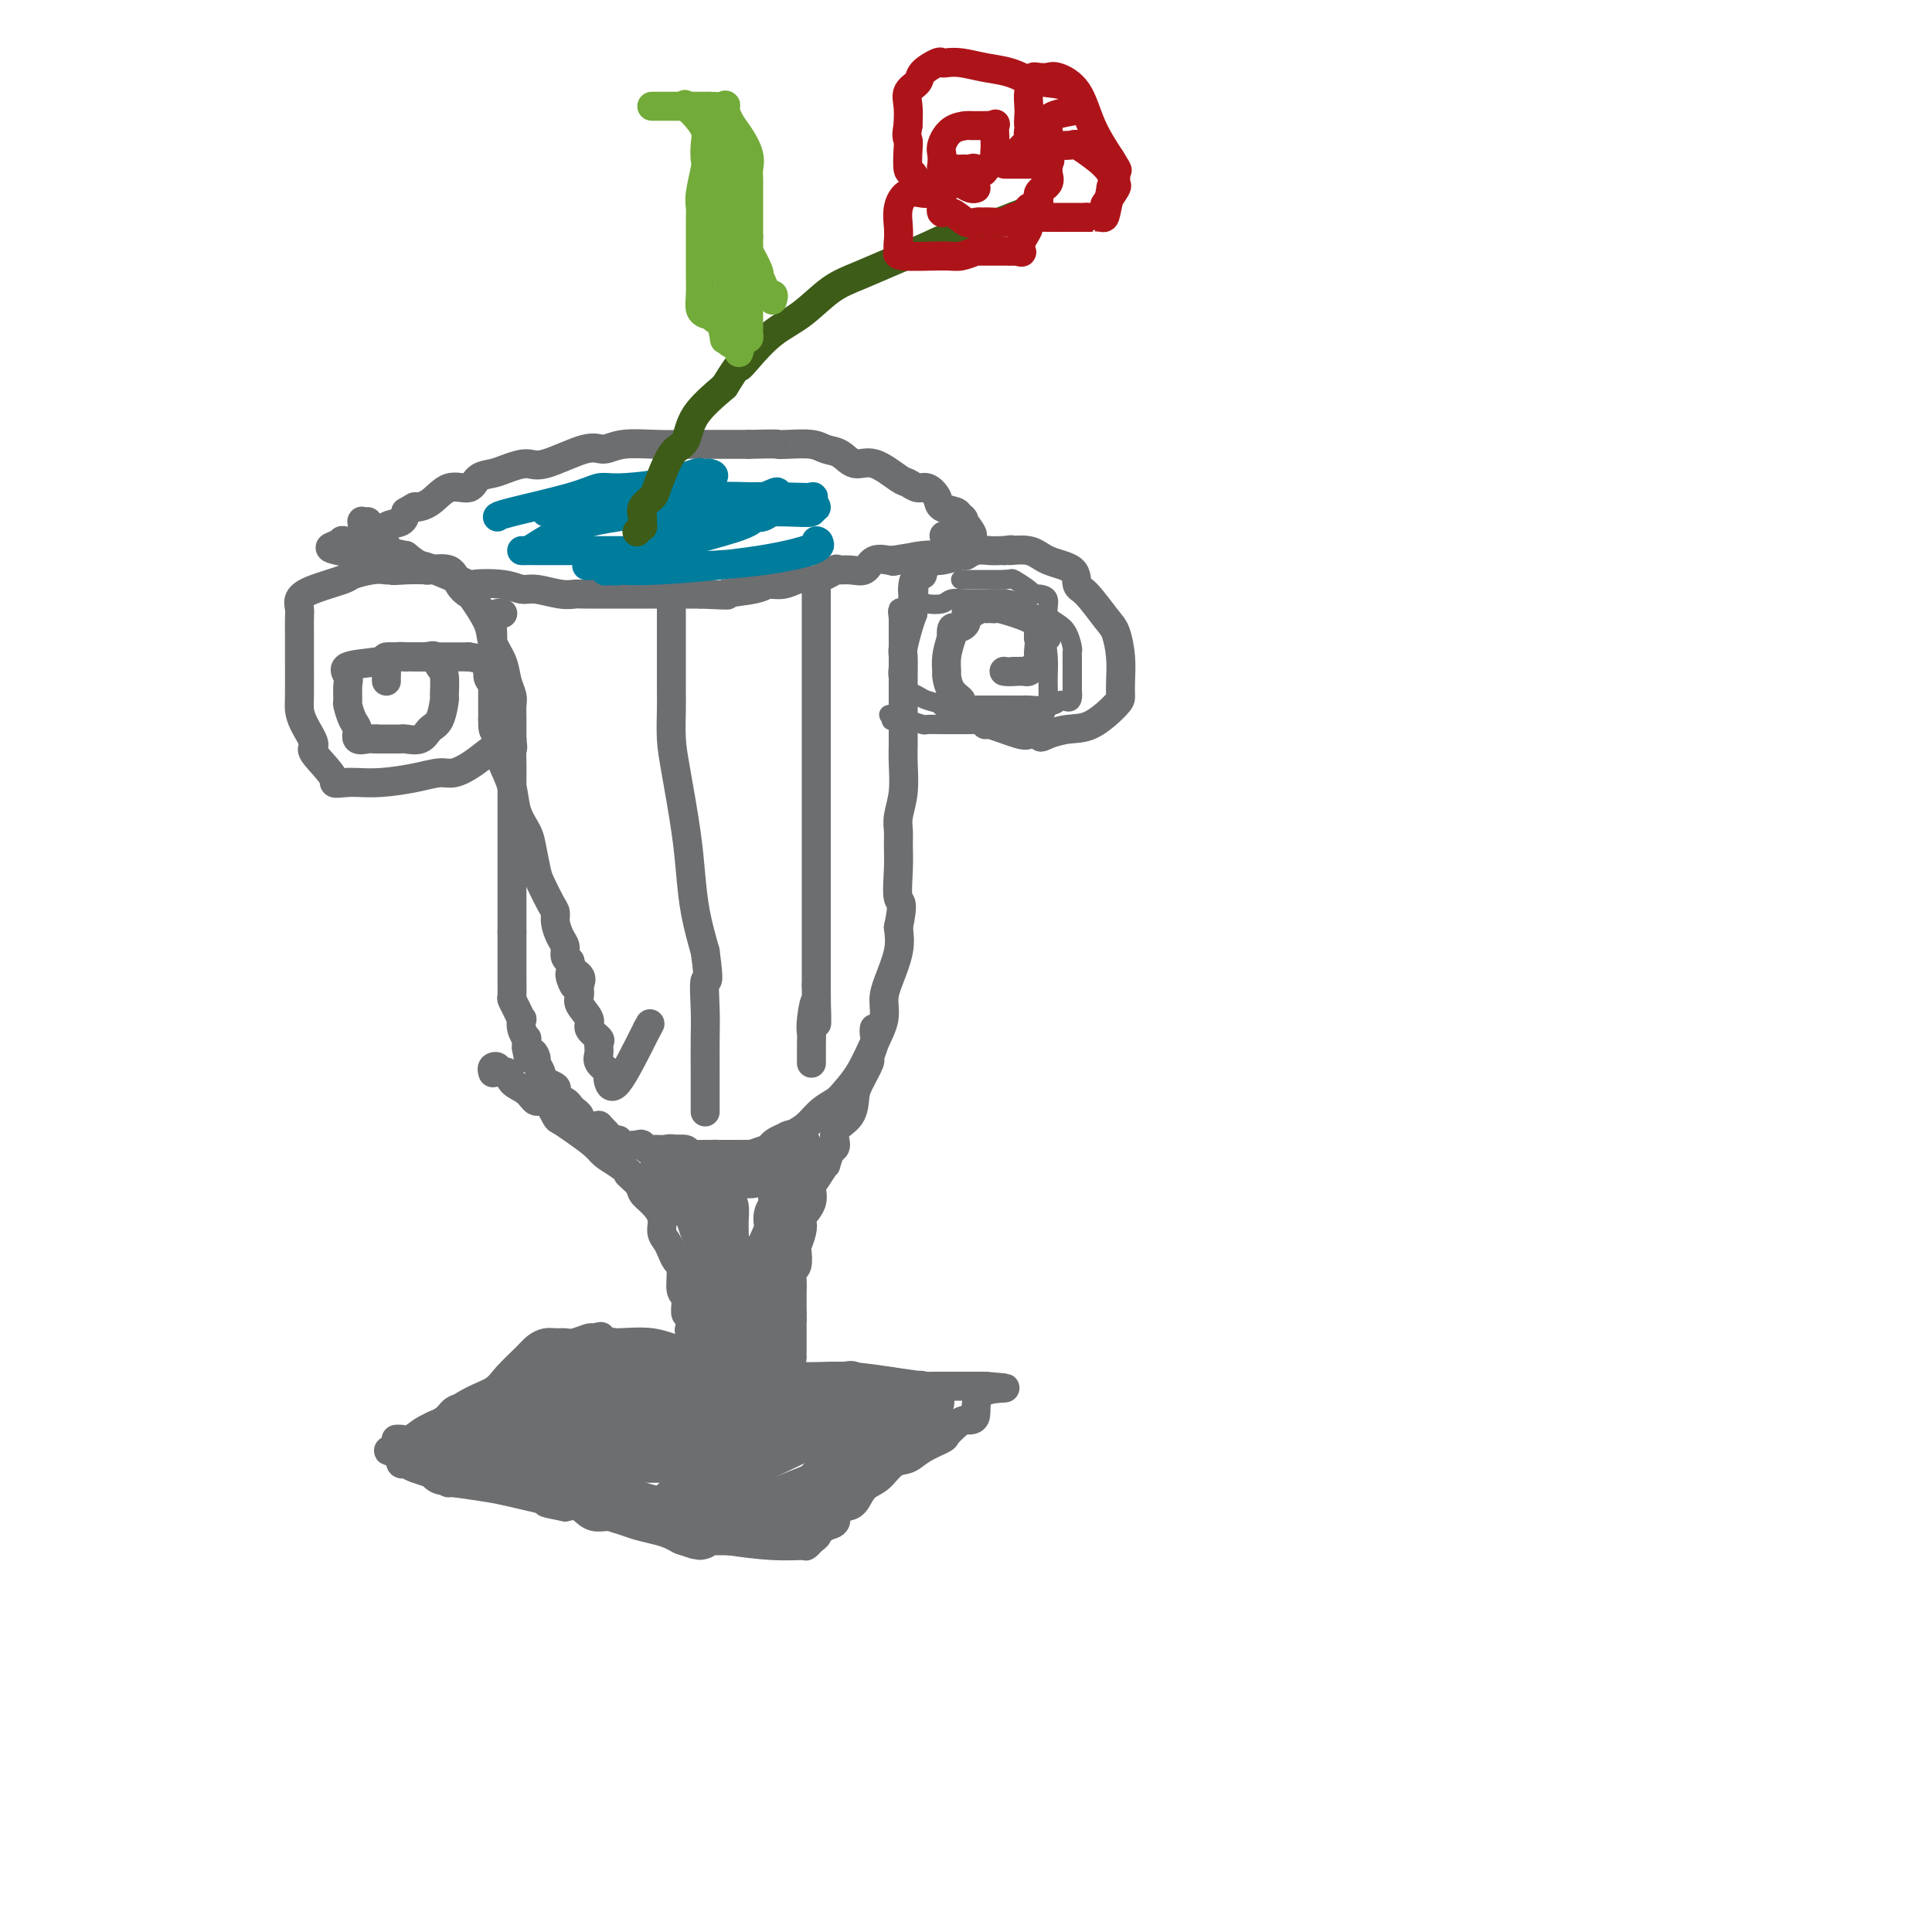 <svg viewBox='0 0 400 400' version='1.1' xmlns='http://www.w3.org/2000/svg' xmlns:xlink='http://www.w3.org/1999/xlink'><g fill='none' stroke='#6D6E70' stroke-width='6' stroke-linecap='round' stroke-linejoin='round'><path d='M80,141c0.003,0.030 0.007,0.061 0,0c-0.007,-0.061 -0.023,-0.212 0,-1c0.023,-0.788 0.085,-2.211 0,-3c-0.085,-0.789 -0.317,-0.943 0,-1c0.317,-0.057 1.184,-0.015 2,0c0.816,0.015 1.579,0.004 2,0c0.421,-0.004 0.498,-0.001 1,0c0.502,0.001 1.429,0.000 2,0c0.571,-0.000 0.785,-0.000 1,0'/><path d='M88,136c1.646,-0.261 1.762,-0.413 2,0c0.238,0.413 0.598,1.392 1,2c0.402,0.608 0.848,0.844 1,2c0.152,1.156 0.012,3.231 0,4c-0.012,0.769 0.106,0.230 0,1c-0.106,0.770 -0.434,2.847 -1,4c-0.566,1.153 -1.369,1.381 -2,2c-0.631,0.619 -1.091,1.630 -2,2c-0.909,0.370 -2.266,0.099 -3,0c-0.734,-0.099 -0.843,-0.027 -1,0c-0.157,0.027 -0.362,0.007 -1,0c-0.638,-0.007 -1.710,-0.002 -2,0c-0.290,0.002 0.203,0.001 0,0c-0.203,-0.001 -1.101,-0.000 -2,0'/><path d='M78,153c-1.721,-0.027 -1.523,-0.095 -2,0c-0.477,0.095 -1.630,0.354 -2,0c-0.370,-0.354 0.044,-1.320 0,-2c-0.044,-0.680 -0.546,-1.074 -1,-2c-0.454,-0.926 -0.859,-2.384 -1,-3c-0.141,-0.616 -0.019,-0.388 0,-1c0.019,-0.612 -0.066,-2.063 0,-3c0.066,-0.937 0.284,-1.361 0,-2c-0.284,-0.639 -1.071,-1.492 0,-2c1.071,-0.508 4.001,-0.672 6,-1c1.999,-0.328 3.066,-0.820 4,-1c0.934,-0.180 1.734,-0.048 2,0c0.266,0.048 -0.001,0.013 0,0c0.001,-0.013 0.269,-0.003 1,0c0.731,0.003 1.923,0.001 4,0c2.077,-0.001 5.038,-0.000 8,0'/><path d='M97,136c4.668,0.496 3.839,2.735 4,4c0.161,1.265 1.312,1.554 2,2c0.688,0.446 0.912,1.049 1,2c0.088,0.951 0.040,2.250 0,3c-0.040,0.750 -0.073,0.951 0,2c0.073,1.049 0.250,2.946 0,4c-0.250,1.054 -0.927,1.266 -2,2c-1.073,0.734 -2.540,1.990 -4,3c-1.460,1.010 -2.912,1.773 -4,2c-1.088,0.227 -1.811,-0.083 -3,0c-1.189,0.083 -2.845,0.558 -5,1c-2.155,0.442 -4.811,0.850 -7,1c-2.189,0.150 -3.911,0.043 -5,0c-1.089,-0.043 -1.544,-0.021 -2,0'/><path d='M72,162c-3.833,0.368 -2.414,0.288 -3,-1c-0.586,-1.288 -3.176,-3.786 -4,-5c-0.824,-1.214 0.119,-1.146 0,-2c-0.119,-0.854 -1.300,-2.630 -2,-4c-0.700,-1.370 -0.920,-2.335 -1,-3c-0.080,-0.665 -0.021,-1.032 0,-3c0.021,-1.968 0.004,-5.539 0,-8c-0.004,-2.461 0.004,-3.814 0,-5c-0.004,-1.186 -0.022,-2.205 0,-3c0.022,-0.795 0.083,-1.364 0,-2c-0.083,-0.636 -0.311,-1.337 0,-2c0.311,-0.663 1.161,-1.288 3,-2c1.839,-0.712 4.668,-1.510 6,-2c1.332,-0.490 1.166,-0.670 2,-1c0.834,-0.330 2.667,-0.808 4,-1c1.333,-0.192 2.167,-0.096 3,0'/><path d='M80,118c2.894,-0.929 1.129,-0.251 1,0c-0.129,0.251 1.379,0.077 3,0c1.621,-0.077 3.356,-0.055 4,0c0.644,0.055 0.198,0.144 1,0c0.802,-0.144 2.853,-0.520 4,0c1.147,0.520 1.391,1.937 2,3c0.609,1.063 1.581,1.771 2,2c0.419,0.229 0.283,-0.021 1,1c0.717,1.021 2.287,3.313 3,5c0.713,1.687 0.569,2.769 1,4c0.431,1.231 1.436,2.611 2,4c0.564,1.389 0.687,2.787 1,4c0.313,1.213 0.816,2.243 1,3c0.184,0.757 0.050,1.242 0,2c-0.050,0.758 -0.014,1.788 0,3c0.014,1.212 0.007,2.606 0,4'/><path d='M106,153c0.309,2.770 0.083,1.695 0,2c-0.083,0.305 -0.022,1.988 0,3c0.022,1.012 0.006,1.352 0,2c-0.006,0.648 -0.002,1.606 0,3c0.002,1.394 0.000,3.226 0,4c-0.000,0.774 -0.000,0.492 0,1c0.000,0.508 0.000,1.808 0,3c-0.000,1.192 -0.000,2.278 0,3c0.000,0.722 0.000,1.079 0,2c-0.000,0.921 -0.000,2.404 0,4c0.000,1.596 0.000,3.305 0,4c-0.000,0.695 -0.000,0.377 0,1c0.000,0.623 0.000,2.188 0,3c-0.000,0.812 -0.000,0.873 0,1c0.000,0.127 0.000,0.322 0,1c-0.000,0.678 -0.000,1.839 0,3'/><path d='M106,193c-0.000,6.323 -0.000,2.132 0,1c0.000,-1.132 0.000,0.796 0,2c-0.000,1.204 -0.000,1.682 0,2c0.000,0.318 0.000,0.474 0,1c-0.000,0.526 -0.001,1.422 0,2c0.001,0.578 0.003,0.840 0,1c-0.003,0.160 -0.011,0.219 0,1c0.011,0.781 0.042,2.285 0,3c-0.042,0.715 -0.156,0.642 0,1c0.156,0.358 0.581,1.148 1,2c0.419,0.852 0.830,1.768 1,2c0.170,0.232 0.098,-0.220 0,0c-0.098,0.220 -0.222,1.110 0,2c0.222,0.890 0.791,1.778 1,2c0.209,0.222 0.060,-0.222 0,0c-0.060,0.222 -0.030,1.111 0,2'/><path d='M109,217c0.625,3.887 0.689,1.605 1,1c0.311,-0.605 0.870,0.468 1,1c0.130,0.532 -0.168,0.524 0,1c0.168,0.476 0.802,1.437 1,2c0.198,0.563 -0.040,0.728 0,1c0.040,0.272 0.357,0.650 1,1c0.643,0.350 1.611,0.671 2,1c0.389,0.329 0.198,0.665 0,1c-0.198,0.335 -0.403,0.667 0,1c0.403,0.333 1.413,0.666 2,1c0.587,0.334 0.752,0.667 1,1c0.248,0.333 0.580,0.664 1,1c0.420,0.336 0.927,0.678 1,1c0.073,0.322 -0.288,0.625 0,1c0.288,0.375 1.225,0.821 2,1c0.775,0.179 1.387,0.089 2,0'/><path d='M124,233c2.441,2.576 1.043,1.016 1,1c-0.043,-0.016 1.270,1.511 2,2c0.730,0.489 0.878,-0.061 1,0c0.122,0.061 0.217,0.734 1,1c0.783,0.266 2.255,0.124 3,0c0.745,-0.124 0.765,-0.229 1,0c0.235,0.229 0.687,0.792 1,1c0.313,0.208 0.487,0.059 1,0c0.513,-0.059 1.366,-0.030 2,0c0.634,0.030 1.048,0.061 2,0c0.952,-0.061 2.440,-0.212 3,0c0.560,0.212 0.191,0.789 1,1c0.809,0.211 2.794,0.057 4,0c1.206,-0.057 1.632,-0.015 2,0c0.368,0.015 0.676,0.004 1,0c0.324,-0.004 0.662,-0.002 1,0'/><path d='M151,239c4.722,0.894 3.025,0.128 3,0c-0.025,-0.128 1.620,0.381 3,0c1.380,-0.381 2.494,-1.653 3,-2c0.506,-0.347 0.405,0.230 1,0c0.595,-0.230 1.888,-1.268 3,-2c1.112,-0.732 2.044,-1.159 3,-2c0.956,-0.841 1.936,-2.096 3,-3c1.064,-0.904 2.212,-1.455 3,-2c0.788,-0.545 1.216,-1.083 2,-2c0.784,-0.917 1.925,-2.214 3,-4c1.075,-1.786 2.085,-4.063 3,-6c0.915,-1.937 1.734,-3.536 2,-5c0.266,-1.464 -0.021,-2.795 0,-4c0.021,-1.205 0.352,-2.286 1,-4c0.648,-1.714 1.614,-4.061 2,-6c0.386,-1.939 0.193,-3.469 0,-5'/><path d='M186,192c1.237,-5.706 0.331,-4.973 0,-6c-0.331,-1.027 -0.085,-3.816 0,-6c0.085,-2.184 0.009,-3.764 0,-5c-0.009,-1.236 0.050,-2.129 0,-3c-0.050,-0.871 -0.210,-1.719 0,-3c0.210,-1.281 0.788,-2.993 1,-5c0.212,-2.007 0.057,-4.309 0,-6c-0.057,-1.691 -0.015,-2.772 0,-4c0.015,-1.228 0.004,-2.602 0,-4c-0.004,-1.398 -0.002,-2.820 0,-4c0.002,-1.180 0.003,-2.119 0,-3c-0.003,-0.881 -0.012,-1.706 0,-3c0.012,-1.294 0.044,-3.058 0,-4c-0.044,-0.942 -0.166,-1.061 0,-2c0.166,-0.939 0.619,-2.697 1,-4c0.381,-1.303 0.691,-2.152 1,-3'/><path d='M189,127c0.465,-10.381 0.127,-3.833 0,-2c-0.127,1.833 -0.044,-1.049 0,-2c0.044,-0.951 0.050,0.029 0,0c-0.050,-0.029 -0.154,-1.068 0,-2c0.154,-0.932 0.566,-1.756 1,-2c0.434,-0.244 0.891,0.093 1,0c0.109,-0.093 -0.128,-0.618 0,-1c0.128,-0.382 0.621,-0.623 1,-1c0.379,-0.377 0.642,-0.889 1,-1c0.358,-0.111 0.809,0.181 2,0c1.191,-0.181 3.121,-0.833 4,-1c0.879,-0.167 0.708,0.151 1,0c0.292,-0.151 1.047,-0.773 2,-1c0.953,-0.227 2.103,-0.061 3,0c0.897,0.061 1.542,0.017 2,0c0.458,-0.017 0.729,-0.009 1,0'/><path d='M208,114c2.503,-0.437 0.761,-0.030 1,0c0.239,0.030 2.460,-0.318 4,0c1.540,0.318 2.398,1.304 4,2c1.602,0.696 3.949,1.104 5,2c1.051,0.896 0.807,2.279 1,3c0.193,0.721 0.822,0.780 2,2c1.178,1.220 2.904,3.601 4,5c1.096,1.399 1.562,1.814 2,3c0.438,1.186 0.849,3.141 1,5c0.151,1.859 0.044,3.621 0,5c-0.044,1.379 -0.023,2.373 0,3c0.023,0.627 0.048,0.886 -1,2c-1.048,1.114 -3.167,3.082 -5,4c-1.833,0.918 -3.378,0.786 -5,1c-1.622,0.214 -3.321,0.776 -4,1c-0.679,0.224 -0.340,0.112 0,0'/><path d='M217,152c-2.499,1.238 -1.246,0.334 -1,0c0.246,-0.334 -0.516,-0.097 -1,0c-0.484,0.097 -0.689,0.056 -1,0c-0.311,-0.056 -0.729,-0.126 -1,0c-0.271,0.126 -0.396,0.447 -2,0c-1.604,-0.447 -4.687,-1.663 -6,-2c-1.313,-0.337 -0.856,0.206 -1,0c-0.144,-0.206 -0.890,-1.162 -2,-2c-1.110,-0.838 -2.584,-1.557 -3,-2c-0.416,-0.443 0.228,-0.610 0,-1c-0.228,-0.390 -1.326,-1.002 -2,-2c-0.674,-0.998 -0.923,-2.381 -1,-3c-0.077,-0.619 0.018,-0.474 0,-1c-0.018,-0.526 -0.148,-1.722 0,-3c0.148,-1.278 0.574,-2.639 1,-4'/><path d='M197,132c-0.207,-2.592 0.277,-2.071 1,-2c0.723,0.071 1.685,-0.307 2,-1c0.315,-0.693 -0.018,-1.703 0,-2c0.018,-0.297 0.387,0.117 1,0c0.613,-0.117 1.469,-0.765 2,-1c0.531,-0.235 0.737,-0.057 1,0c0.263,0.057 0.582,-0.006 1,0c0.418,0.006 0.935,0.082 1,0c0.065,-0.082 -0.322,-0.320 1,0c1.322,0.320 4.354,1.199 6,2c1.646,0.801 1.905,1.523 2,2c0.095,0.477 0.027,0.708 0,1c-0.027,0.292 -0.014,0.646 0,1'/><path d='M215,132c0.297,1.189 0.038,2.161 0,3c-0.038,0.839 0.145,1.545 0,2c-0.145,0.455 -0.616,0.658 -1,1c-0.384,0.342 -0.680,0.824 -1,1c-0.320,0.176 -0.663,0.047 -1,0c-0.337,-0.047 -0.668,-0.014 -1,0c-0.332,0.014 -0.666,0.007 -1,0'/><path d='M210,139c-1.067,0.156 -1.733,0.044 -2,0c-0.267,-0.044 -0.133,-0.022 0,0'/><path d='M84,117c0.100,-0.016 0.200,-0.031 0,0c-0.200,0.031 -0.700,0.110 -1,0c-0.300,-0.110 -0.399,-0.408 -3,-1c-2.601,-0.592 -7.705,-1.478 -10,-2c-2.295,-0.522 -1.780,-0.680 -1,-1c0.780,-0.320 1.827,-0.802 2,-1c0.173,-0.198 -0.527,-0.113 0,0c0.527,0.113 2.281,0.252 3,0c0.719,-0.252 0.403,-0.896 1,-1c0.597,-0.104 2.109,0.333 3,0c0.891,-0.333 1.163,-1.436 2,-2c0.837,-0.564 2.239,-0.590 3,-1c0.761,-0.410 0.880,-1.205 1,-2'/><path d='M84,106c2.486,-1.454 1.701,-1.090 2,-1c0.299,0.090 1.683,-0.094 3,-1c1.317,-0.906 2.567,-2.532 4,-3c1.433,-0.468 3.048,0.224 4,0c0.952,-0.224 1.240,-1.363 2,-2c0.760,-0.637 1.992,-0.771 3,-1c1.008,-0.229 1.792,-0.554 3,-1c1.208,-0.446 2.841,-1.013 4,-1c1.159,0.013 1.844,0.606 4,0c2.156,-0.606 5.781,-2.411 8,-3c2.219,-0.589 3.030,0.038 4,0c0.970,-0.038 2.100,-0.742 4,-1c1.900,-0.258 4.571,-0.069 7,0c2.429,0.069 4.615,0.019 6,0c1.385,-0.019 1.967,-0.005 4,0c2.033,0.005 5.516,0.003 9,0'/><path d='M155,92c6.568,-0.159 5.990,-0.055 6,0c0.010,0.055 0.610,0.062 2,0c1.390,-0.062 3.570,-0.191 5,0c1.430,0.191 2.109,0.703 3,1c0.891,0.297 1.992,0.380 3,1c1.008,0.620 1.922,1.778 3,2c1.078,0.222 2.319,-0.492 4,0c1.681,0.492 3.803,2.190 5,3c1.197,0.810 1.470,0.731 2,1c0.530,0.269 1.316,0.884 2,1c0.684,0.116 1.266,-0.267 2,0c0.734,0.267 1.619,1.185 2,2c0.381,0.815 0.256,1.527 1,2c0.744,0.473 2.355,0.707 3,1c0.645,0.293 0.322,0.647 0,1'/><path d='M198,107c2.738,1.536 1.085,-0.124 1,0c-0.085,0.124 1.400,2.033 2,3c0.600,0.967 0.314,0.990 0,1c-0.314,0.010 -0.657,0.005 -1,0'/><path d='M200,111c-0.578,0.622 -3.022,0.178 -4,0c-0.978,-0.178 -0.489,-0.089 0,0'/><path d='M76,108c0.113,-0.009 0.226,-0.017 0,0c-0.226,0.017 -0.793,0.060 -1,0c-0.207,-0.060 -0.056,-0.224 0,0c0.056,0.224 0.017,0.837 0,1c-0.017,0.163 -0.011,-0.125 0,0c0.011,0.125 0.028,0.663 0,1c-0.028,0.337 -0.100,0.472 1,1c1.100,0.528 3.373,1.450 4,2c0.627,0.550 -0.392,0.729 0,1c0.392,0.271 2.196,0.636 4,1'/><path d='M84,115c1.850,1.524 2.476,1.833 3,2c0.524,0.167 0.945,0.192 3,1c2.055,0.808 5.745,2.397 7,3c1.255,0.603 0.075,0.218 1,0c0.925,-0.218 3.954,-0.269 6,0c2.046,0.269 3.110,0.857 4,1c0.890,0.143 1.605,-0.158 3,0c1.395,0.158 3.470,0.774 5,1c1.530,0.226 2.514,0.060 3,0c0.486,-0.060 0.473,-0.016 2,0c1.527,0.016 4.593,0.004 7,0c2.407,-0.004 4.156,-0.001 5,0c0.844,0.001 0.783,0.000 2,0c1.217,-0.000 3.712,-0.000 5,0c1.288,0.000 1.368,0.000 2,0c0.632,-0.000 1.816,-0.000 3,0'/><path d='M145,123c8.233,0.353 4.814,0.234 5,0c0.186,-0.234 3.976,-0.585 6,-1c2.024,-0.415 2.283,-0.894 3,-1c0.717,-0.106 1.892,0.160 3,0c1.108,-0.160 2.147,-0.747 3,-1c0.853,-0.253 1.519,-0.174 2,0c0.481,0.174 0.776,0.441 2,0c1.224,-0.441 3.376,-1.590 4,-2c0.624,-0.410 -0.281,-0.082 0,0c0.281,0.082 1.749,-0.083 3,0c1.251,0.083 2.284,0.414 3,0c0.716,-0.414 1.116,-1.573 2,-2c0.884,-0.427 2.253,-0.122 3,0c0.747,0.122 0.874,0.061 1,0'/><path d='M185,116c6.478,-1.099 2.674,-0.346 1,0c-1.674,0.346 -1.219,0.285 0,0c1.219,-0.285 3.202,-0.795 5,-1c1.798,-0.205 3.410,-0.107 4,0c0.590,0.107 0.159,0.221 0,0c-0.159,-0.221 -0.045,-0.777 0,-1c0.045,-0.223 0.023,-0.111 0,0'/><path d='M104,127c0.083,0.009 0.166,0.019 0,0c-0.166,-0.019 -0.580,-0.065 -1,0c-0.420,0.065 -0.845,0.243 -1,1c-0.155,0.757 -0.042,2.095 0,3c0.042,0.905 0.011,1.377 0,2c-0.011,0.623 -0.003,1.396 0,2c0.003,0.604 0.001,1.040 0,2c-0.001,0.960 -0.000,2.445 0,3c0.000,0.555 0.000,0.180 0,1c-0.000,0.820 -0.000,2.836 0,4c0.000,1.164 0.000,1.475 0,2c-0.000,0.525 -0.000,1.262 0,2'/><path d='M102,149c-0.075,3.722 0.738,2.028 1,2c0.262,-0.028 -0.028,1.610 0,3c0.028,1.390 0.375,2.533 1,4c0.625,1.467 1.530,3.257 2,5c0.470,1.743 0.506,3.438 1,5c0.494,1.562 1.445,2.992 2,4c0.555,1.008 0.713,1.593 1,3c0.287,1.407 0.703,3.636 1,5c0.297,1.364 0.475,1.864 1,3c0.525,1.136 1.399,2.909 2,4c0.601,1.091 0.931,1.500 1,2c0.069,0.500 -0.122,1.090 0,2c0.122,0.910 0.559,2.141 1,3c0.441,0.859 0.888,1.347 1,2c0.112,0.653 -0.111,1.472 0,2c0.111,0.528 0.555,0.764 1,1'/><path d='M118,199c2.353,8.440 0.236,4.539 0,3c-0.236,-1.539 1.409,-0.718 2,0c0.591,0.718 0.128,1.333 0,2c-0.128,0.667 0.078,1.387 0,2c-0.078,0.613 -0.442,1.119 0,2c0.442,0.881 1.688,2.137 2,3c0.312,0.863 -0.311,1.333 0,2c0.311,0.667 1.555,1.530 2,2c0.445,0.470 0.091,0.546 0,1c-0.091,0.454 0.080,1.286 0,2c-0.080,0.714 -0.411,1.310 0,2c0.411,0.690 1.563,1.475 2,2c0.437,0.525 0.158,0.790 0,1c-0.158,0.210 -0.196,0.364 0,1c0.196,0.636 0.628,1.753 2,0c1.372,-1.753 3.686,-6.377 6,-11'/><path d='M134,213c1.000,-1.833 0.500,-0.917 0,0'/><path d='M139,124c-0.000,-0.257 -0.000,-0.515 0,0c0.000,0.515 0.000,1.802 0,3c-0.000,1.198 -0.000,2.305 0,3c0.000,0.695 0.000,0.977 0,2c-0.000,1.023 -0.001,2.786 0,4c0.001,1.214 0.002,1.879 0,3c-0.002,1.121 -0.008,2.699 0,4c0.008,1.301 0.030,2.326 0,4c-0.030,1.674 -0.111,3.995 0,6c0.111,2.005 0.414,3.692 1,7c0.586,3.308 1.456,8.237 2,12c0.544,3.763 0.762,6.359 1,9c0.238,2.641 0.497,5.326 1,8c0.503,2.674 1.252,5.337 2,8'/><path d='M146,197c1.083,7.874 0.290,5.560 0,6c-0.290,0.440 -0.078,3.632 0,6c0.078,2.368 0.021,3.910 0,6c-0.021,2.090 -0.006,4.729 0,7c0.006,2.271 0.001,4.176 0,5c-0.001,0.824 -0.000,0.568 0,1c0.000,0.432 0.000,1.552 0,2c-0.000,0.448 -0.000,0.224 0,0'/><path d='M169,122c0.000,-0.022 0.000,-0.044 0,0c0.000,0.044 0.000,0.155 0,1c0.000,0.845 0.000,2.426 0,5c0.000,2.574 0.000,6.141 0,9c0.000,2.859 0.000,5.010 0,7c0.000,1.990 0.000,3.821 0,5c0.000,1.179 0.000,1.708 0,3c0.000,1.292 0.000,3.347 0,5c0.000,1.653 0.000,2.902 0,6c0.000,3.098 0.000,8.043 0,11c0.000,2.957 0.000,3.925 0,6c0.000,2.075 0.000,5.257 0,8c0.000,2.743 0.000,5.046 0,7c-0.000,1.954 -0.000,3.558 0,5c0.000,1.442 0.000,2.721 0,4'/><path d='M169,204c0.061,13.453 0.212,6.086 0,4c-0.212,-2.086 -0.789,1.111 -1,3c-0.211,1.889 -0.057,2.471 0,3c0.057,0.529 0.015,1.004 0,2c-0.015,0.996 -0.004,2.515 0,3c0.004,0.485 0.001,-0.062 0,0c-0.001,0.062 -0.000,0.732 0,1c0.000,0.268 0.000,0.134 0,0'/></g>
<g fill='none' stroke='#007C9C' stroke-width='6' stroke-linecap='round' stroke-linejoin='round'><path d='M103,107c-0.020,0.039 -0.040,0.077 0,0c0.040,-0.077 0.139,-0.271 3,-1c2.861,-0.729 8.483,-1.993 12,-3c3.517,-1.007 4.927,-1.758 6,-2c1.073,-0.242 1.807,0.026 4,0c2.193,-0.026 5.843,-0.347 9,-1c3.157,-0.653 5.819,-1.637 7,-2c1.181,-0.363 0.880,-0.106 1,0c0.120,0.106 0.661,0.059 1,0c0.339,-0.059 0.476,-0.131 1,0c0.524,0.131 1.435,0.466 0,1c-1.435,0.534 -5.218,1.267 -9,2'/><path d='M138,101c-2.539,0.872 -4.387,1.553 -6,2c-1.613,0.447 -2.991,0.659 -4,1c-1.009,0.341 -1.649,0.811 -2,1c-0.351,0.189 -0.413,0.098 -1,0c-0.587,-0.098 -1.698,-0.201 -2,0c-0.302,0.201 0.205,0.708 -1,1c-1.205,0.292 -4.121,0.368 2,0c6.121,-0.368 21.280,-1.181 29,-2c7.720,-0.819 8.002,-1.644 8,-2c-0.002,-0.356 -0.286,-0.245 -3,1c-2.714,1.245 -7.857,3.622 -13,6'/><path d='M145,109c-5.432,1.936 -11.012,3.274 -13,4c-1.988,0.726 -0.385,0.838 -1,1c-0.615,0.162 -3.447,0.374 -5,1c-1.553,0.626 -1.827,1.666 -3,2c-1.173,0.334 -3.246,-0.039 1,0c4.246,0.039 14.809,0.489 24,0c9.191,-0.489 17.009,-1.917 20,-3c2.991,-1.083 1.155,-1.821 1,-2c-0.155,-0.179 1.371,0.199 0,1c-1.371,0.801 -5.638,2.023 -12,3c-6.362,0.977 -14.818,1.708 -20,2c-5.182,0.292 -7.091,0.146 -9,0'/><path d='M128,118c-6.052,0.573 -1.182,0.006 0,0c1.182,-0.006 -1.325,0.551 -1,0c0.325,-0.551 3.481,-2.208 9,-4c5.519,-1.792 13.402,-3.719 17,-5c3.598,-1.281 2.912,-1.915 3,-2c0.088,-0.085 0.949,0.380 2,0c1.051,-0.380 2.293,-1.606 3,-2c0.707,-0.394 0.879,0.045 1,0c0.121,-0.045 0.192,-0.572 0,-1c-0.192,-0.428 -0.645,-0.755 -4,-1c-3.355,-0.245 -9.611,-0.406 -17,0c-7.389,0.406 -15.913,1.378 -21,2c-5.087,0.622 -6.739,0.892 -7,1c-0.261,0.108 0.870,0.054 2,0'/><path d='M115,106c-5.418,0.155 4.037,0.041 13,0c8.963,-0.041 17.432,-0.010 21,0c3.568,0.010 2.233,-0.002 2,0c-0.233,0.002 0.636,0.017 3,0c2.364,-0.017 6.221,-0.065 9,0c2.779,0.065 4.478,0.242 5,0c0.522,-0.242 -0.134,-0.904 0,-1c0.134,-0.096 1.058,0.375 1,0c-0.058,-0.375 -1.098,-1.595 -1,-2c0.098,-0.405 1.334,0.006 -1,0c-2.334,-0.006 -8.238,-0.430 -14,0c-5.762,0.430 -11.381,1.715 -17,3'/><path d='M136,106c-8.342,0.917 -13.198,1.710 -17,3c-3.802,1.290 -6.552,3.078 -8,4c-1.448,0.922 -1.595,0.979 -2,1c-0.405,0.021 -1.067,0.006 -1,0c0.067,-0.006 0.863,-0.001 3,0c2.137,0.001 5.614,0.000 9,0c3.386,-0.000 6.682,-0.000 8,0c1.318,0.000 0.659,0.000 0,0'/></g>
<g fill='none' stroke='#6D6E70' stroke-width='6' stroke-linecap='round' stroke-linejoin='round'><path d='M102,222c0.035,0.104 0.069,0.208 0,0c-0.069,-0.208 -0.242,-0.729 0,-1c0.242,-0.271 0.898,-0.292 1,0c0.102,0.292 -0.349,0.895 0,1c0.349,0.105 1.496,-0.290 2,0c0.504,0.290 0.363,1.265 1,2c0.637,0.735 2.053,1.229 3,2c0.947,0.771 1.424,1.819 2,2c0.576,0.181 1.250,-0.506 2,0c0.750,0.506 1.575,2.204 2,3c0.425,0.796 0.448,0.688 1,1c0.552,0.312 1.632,1.042 3,2c1.368,0.958 3.022,2.142 4,3c0.978,0.858 1.279,1.388 2,2c0.721,0.612 1.860,1.306 3,2'/><path d='M128,241c4.364,3.297 2.273,2.041 2,2c-0.273,-0.041 1.271,1.133 2,2c0.729,0.867 0.643,1.425 1,2c0.357,0.575 1.156,1.165 2,2c0.844,0.835 1.731,1.915 2,3c0.269,1.085 -0.082,2.175 0,3c0.082,0.825 0.595,1.384 1,2c0.405,0.616 0.701,1.290 1,2c0.299,0.710 0.602,1.457 1,2c0.398,0.543 0.891,0.883 1,2c0.109,1.117 -0.168,3.011 0,4c0.168,0.989 0.780,1.075 1,1c0.220,-0.075 0.049,-0.309 0,0c-0.049,0.309 0.025,1.160 0,2c-0.025,0.840 -0.150,1.669 0,2c0.150,0.331 0.575,0.166 1,0'/><path d='M143,272c0.960,3.723 0.361,3.030 0,3c-0.361,-0.030 -0.485,0.602 0,1c0.485,0.398 1.580,0.562 2,1c0.420,0.438 0.165,1.150 0,2c-0.165,0.850 -0.240,1.839 0,2c0.240,0.161 0.796,-0.507 1,0c0.204,0.507 0.055,2.187 0,3c-0.055,0.813 -0.015,0.757 0,1c0.015,0.243 0.004,0.784 0,1c-0.004,0.216 -0.002,0.108 0,0'/><path d='M181,213c0.009,-0.077 0.018,-0.154 0,0c-0.018,0.154 -0.064,0.537 0,1c0.064,0.463 0.238,1.004 0,2c-0.238,0.996 -0.888,2.448 -1,3c-0.112,0.552 0.312,0.205 0,1c-0.312,0.795 -1.361,2.731 -2,4c-0.639,1.269 -0.867,1.870 -1,3c-0.133,1.130 -0.170,2.787 -1,4c-0.830,1.213 -2.454,1.980 -3,3c-0.546,1.020 -0.013,2.291 0,3c0.013,0.709 -0.493,0.854 -1,1'/><path d='M172,238c-1.516,4.388 -0.806,2.857 -1,3c-0.194,0.143 -1.292,1.960 -2,3c-0.708,1.040 -1.026,1.302 -1,2c0.026,0.698 0.396,1.830 0,3c-0.396,1.170 -1.556,2.377 -2,3c-0.444,0.623 -0.170,0.661 0,1c0.170,0.339 0.238,0.979 0,2c-0.238,1.021 -0.782,2.422 -1,3c-0.218,0.578 -0.111,0.332 0,1c0.111,0.668 0.226,2.249 0,3c-0.226,0.751 -0.793,0.674 -1,1c-0.207,0.326 -0.056,1.057 0,2c0.056,0.943 0.015,2.098 0,3c-0.015,0.902 -0.004,1.551 0,2c0.004,0.449 0.001,0.700 0,1c-0.001,0.300 -0.001,0.650 0,1'/><path d='M164,272c-0.309,3.273 -0.083,1.454 0,1c0.083,-0.454 0.022,0.456 0,1c-0.022,0.544 -0.006,0.723 0,1c0.006,0.277 0.002,0.651 0,1c-0.002,0.349 -0.000,0.672 0,1c0.000,0.328 0.000,0.661 0,1c-0.000,0.339 -0.001,0.685 0,1c0.001,0.315 0.003,0.599 0,1c-0.003,0.401 -0.012,0.919 0,1c0.012,0.081 0.045,-0.274 0,0c-0.045,0.274 -0.167,1.176 0,2c0.167,0.824 0.622,1.569 1,2c0.378,0.431 0.679,0.549 1,1c0.321,0.451 0.663,1.237 1,2c0.337,0.763 0.668,1.504 1,2c0.332,0.496 0.666,0.748 1,1'/><path d='M169,291c0.785,3.044 0.249,1.156 0,1c-0.249,-0.156 -0.211,1.422 0,2c0.211,0.578 0.595,0.156 1,0c0.405,-0.156 0.830,-0.044 1,0c0.170,0.044 0.085,0.022 0,0'/><path d='M83,298c0.132,-0.003 0.263,-0.007 0,0c-0.263,0.007 -0.922,0.024 -1,0c-0.078,-0.024 0.425,-0.090 1,0c0.575,0.090 1.221,0.337 2,0c0.779,-0.337 1.692,-1.256 3,-2c1.308,-0.744 3.010,-1.312 4,-2c0.990,-0.688 1.266,-1.498 2,-2c0.734,-0.502 1.925,-0.698 3,-1c1.075,-0.302 2.035,-0.711 3,-1c0.965,-0.289 1.934,-0.459 3,-1c1.066,-0.541 2.228,-1.454 3,-2c0.772,-0.546 1.156,-0.724 2,-1c0.844,-0.276 2.150,-0.651 3,-1c0.850,-0.349 1.243,-0.671 2,-1c0.757,-0.329 1.879,-0.664 3,-1'/><path d='M116,283c5.914,-2.781 4.199,-2.233 4,-2c-0.199,0.233 1.116,0.152 2,0c0.884,-0.152 1.335,-0.374 2,-1c0.665,-0.626 1.544,-1.657 2,-2c0.456,-0.343 0.488,0.003 2,0c1.512,-0.003 4.505,-0.354 7,0c2.495,0.354 4.494,1.415 7,2c2.506,0.585 5.521,0.696 7,1c1.479,0.304 1.423,0.801 2,1c0.577,0.199 1.789,0.099 3,0'/><path d='M154,282c4.720,0.800 2.518,0.801 3,1c0.482,0.199 3.646,0.597 5,1c1.354,0.403 0.899,0.812 3,1c2.101,0.188 6.759,0.156 9,0c2.241,-0.156 2.064,-0.434 3,0c0.936,0.434 2.984,1.580 5,2c2.016,0.420 4.002,0.112 5,0c0.998,-0.112 1.010,-0.030 2,0c0.990,0.030 2.959,0.008 5,0c2.041,-0.008 4.155,-0.002 5,0c0.845,0.002 0.422,0.001 1,0c0.578,-0.001 2.155,-0.000 3,0c0.845,0.000 0.956,0.000 1,0c0.044,-0.000 0.022,-0.000 0,0'/><path d='M204,287c7.830,0.711 2.406,-0.013 0,1c-2.406,1.013 -1.794,3.762 -2,5c-0.206,1.238 -1.231,0.964 -2,1c-0.769,0.036 -1.283,0.381 -2,1c-0.717,0.619 -1.637,1.512 -2,2c-0.363,0.488 -0.169,0.572 -1,1c-0.831,0.428 -2.688,1.202 -4,2c-1.312,0.798 -2.081,1.622 -3,2c-0.919,0.378 -1.989,0.311 -3,1c-1.011,0.689 -1.964,2.134 -3,3c-1.036,0.866 -2.157,1.153 -3,2c-0.843,0.847 -1.408,2.255 -2,3c-0.592,0.745 -1.210,0.829 -2,1c-0.790,0.171 -1.751,0.431 -2,1c-0.249,0.569 0.215,1.448 0,2c-0.215,0.552 -1.107,0.776 -2,1'/><path d='M171,316c-5.184,3.946 -2.643,2.311 -2,2c0.643,-0.311 -0.613,0.702 -1,1c-0.387,0.298 0.095,-0.119 0,0c-0.095,0.119 -0.766,0.775 -1,1c-0.234,0.225 -0.030,0.018 -1,0c-0.970,-0.018 -3.114,0.151 -6,0c-2.886,-0.151 -6.515,-0.623 -9,-1c-2.485,-0.377 -3.827,-0.659 -5,-1c-1.173,-0.341 -2.176,-0.740 -4,-1c-1.824,-0.260 -4.469,-0.382 -7,-1c-2.531,-0.618 -4.946,-1.733 -7,-2c-2.054,-0.267 -3.745,0.313 -5,0c-1.255,-0.313 -2.073,-1.518 -3,-2c-0.927,-0.482 -1.964,-0.241 -3,0'/><path d='M117,312c-6.898,-1.354 -2.644,-0.741 -3,-1c-0.356,-0.259 -5.323,-1.392 -8,-2c-2.677,-0.608 -3.064,-0.691 -5,-1c-1.936,-0.309 -5.422,-0.843 -7,-1c-1.578,-0.157 -1.250,0.065 -1,0c0.250,-0.065 0.421,-0.415 -1,-1c-1.421,-0.585 -4.432,-1.404 -6,-2c-1.568,-0.596 -1.691,-0.968 -2,-1c-0.309,-0.032 -0.802,0.277 -1,0c-0.198,-0.277 -0.099,-1.138 0,-2'/><path d='M83,301c-5.247,-1.546 -1.363,0.090 1,0c2.363,-0.090 3.207,-1.904 5,-4c1.793,-2.096 4.535,-4.473 7,-6c2.465,-1.527 4.652,-2.203 6,-3c1.348,-0.797 1.855,-1.716 3,-3c1.145,-1.284 2.926,-2.933 4,-4c1.074,-1.067 1.441,-1.553 2,-2c0.559,-0.447 1.310,-0.856 2,-1c0.690,-0.144 1.321,-0.024 2,0c0.679,0.024 1.408,-0.049 2,0c0.592,0.049 1.048,0.220 2,0c0.952,-0.220 2.399,-0.832 3,-1c0.601,-0.168 0.354,0.109 1,0c0.646,-0.109 2.185,-0.602 1,0c-1.185,0.602 -5.092,2.301 -9,4'/><path d='M115,281c-3.322,2.089 -8.127,5.310 -11,7c-2.873,1.690 -3.813,1.847 -6,3c-2.187,1.153 -5.621,3.301 -7,4c-1.379,0.699 -0.702,-0.051 -1,0c-0.298,0.051 -1.571,0.901 3,0c4.571,-0.901 14.987,-3.554 22,-6c7.013,-2.446 10.625,-4.684 13,-6c2.375,-1.316 3.515,-1.709 4,-2c0.485,-0.291 0.316,-0.480 1,-1c0.684,-0.520 2.223,-1.371 0,1c-2.223,2.371 -8.206,7.963 -12,11c-3.794,3.037 -5.397,3.518 -7,4'/><path d='M114,296c-2.932,2.607 -1.262,1.623 -1,1c0.262,-0.623 -0.885,-0.887 4,-3c4.885,-2.113 15.800,-6.075 22,-9c6.200,-2.925 7.684,-4.812 7,-4c-0.684,0.812 -3.538,4.322 -9,8c-5.462,3.678 -13.533,7.524 -18,10c-4.467,2.476 -5.331,3.581 -6,4c-0.669,0.419 -1.142,0.151 -1,0c0.142,-0.151 0.898,-0.186 5,-2c4.102,-1.814 11.551,-5.407 19,-9'/><path d='M136,292c4.626,-2.155 4.690,-2.042 5,-2c0.310,0.042 0.866,0.012 1,0c0.134,-0.012 -0.154,-0.005 0,0c0.154,0.005 0.749,0.007 0,1c-0.749,0.993 -2.842,2.978 -7,6c-4.158,3.022 -10.382,7.083 -13,9c-2.618,1.917 -1.630,1.690 -2,2c-0.370,0.310 -2.099,1.155 4,-1c6.099,-2.155 20.027,-7.311 27,-10c6.973,-2.689 6.992,-2.911 7,-3c0.008,-0.089 0.004,-0.044 0,0'/><path d='M158,294c4.848,-0.696 -2.031,4.564 -7,8c-4.969,3.436 -8.028,5.047 -10,6c-1.972,0.953 -2.855,1.249 -3,2c-0.145,0.751 0.449,1.959 8,-1c7.551,-2.959 22.058,-10.083 30,-14c7.942,-3.917 9.320,-4.627 10,-5c0.680,-0.373 0.662,-0.411 1,0c0.338,0.411 1.033,1.270 0,3c-1.033,1.730 -3.792,4.330 -7,7c-3.208,2.670 -6.864,5.411 -9,7c-2.136,1.589 -2.753,2.025 -3,2c-0.247,-0.025 -0.123,-0.513 0,-1'/><path d='M168,308c-3.427,2.566 -2.495,1.482 1,-1c3.495,-2.482 9.552,-6.363 13,-9c3.448,-2.637 4.289,-4.030 4,-4c-0.289,0.030 -1.706,1.485 -3,3c-1.294,1.515 -2.466,3.091 -6,5c-3.534,1.909 -9.429,4.150 -14,6c-4.571,1.850 -7.816,3.309 -9,4c-1.184,0.691 -0.306,0.613 0,0c0.306,-0.613 0.041,-1.762 1,-4c0.959,-2.238 3.143,-5.564 5,-8c1.857,-2.436 3.388,-3.982 4,-5c0.612,-1.018 0.306,-1.509 0,-2'/><path d='M164,293c-0.089,-3.453 -5.311,-2.585 -12,-3c-6.689,-0.415 -14.844,-2.111 -19,-3c-4.156,-0.889 -4.314,-0.970 -5,-1c-0.686,-0.030 -1.901,-0.008 -3,0c-1.099,0.008 -2.081,0.002 -3,1c-0.919,0.998 -1.775,2.999 -2,5c-0.225,2.001 0.179,4.000 0,6c-0.179,2.000 -0.943,4.000 2,5c2.943,1.000 9.591,1.000 14,1c4.409,-0.000 6.579,-0.001 9,0c2.421,0.001 5.094,0.006 8,-1c2.906,-1.006 6.047,-3.021 8,-4c1.953,-0.979 2.719,-0.922 3,-1c0.281,-0.078 0.076,-0.290 0,-1c-0.076,-0.710 -0.022,-1.917 0,-3c0.022,-1.083 0.011,-2.041 0,-3'/><path d='M164,291c-0.241,-1.261 -0.844,-0.912 -2,-2c-1.156,-1.088 -2.864,-3.612 -5,-5c-2.136,-1.388 -4.699,-1.639 -8,-2c-3.301,-0.361 -7.341,-0.833 -11,-1c-3.659,-0.167 -6.938,-0.028 -10,0c-3.062,0.028 -5.908,-0.053 -8,0c-2.092,0.053 -3.429,0.240 -5,1c-1.571,0.760 -3.377,2.091 -5,3c-1.623,0.909 -3.062,1.394 -4,2c-0.938,0.606 -1.376,1.331 -2,2c-0.624,0.669 -1.435,1.281 -2,2c-0.565,0.719 -0.883,1.546 -1,2c-0.117,0.454 -0.031,0.534 0,1c0.031,0.466 0.008,1.318 0,2c-0.008,0.682 -0.002,1.195 0,2c0.002,0.805 0.001,1.903 0,3'/><path d='M101,301c-0.177,1.893 -0.120,1.625 0,2c0.120,0.375 0.303,1.393 2,2c1.697,0.607 4.909,0.802 7,1c2.091,0.198 3.063,0.400 5,1c1.937,0.600 4.839,1.600 6,2c1.161,0.400 0.580,0.200 0,0'/></g>
<g fill='none' stroke='#3D5C18' stroke-width='6' stroke-linecap='round' stroke-linejoin='round'><path d='M132,110c-0.114,0.126 -0.229,0.252 0,0c0.229,-0.252 0.800,-0.883 1,-1c0.200,-0.117 0.028,0.281 0,0c-0.028,-0.281 0.090,-1.240 0,-2c-0.090,-0.760 -0.386,-1.320 0,-2c0.386,-0.680 1.455,-1.478 2,-2c0.545,-0.522 0.566,-0.767 1,-2c0.434,-1.233 1.282,-3.455 2,-5c0.718,-1.545 1.306,-2.414 2,-3c0.694,-0.586 1.495,-0.888 2,-2c0.505,-1.112 0.716,-3.032 2,-5c1.284,-1.968 3.642,-3.984 6,-6'/><path d='M150,80c3.403,-5.495 2.912,-4.231 3,-4c0.088,0.231 0.755,-0.570 2,-2c1.245,-1.430 3.069,-3.488 5,-5c1.931,-1.512 3.970,-2.476 6,-4c2.030,-1.524 4.052,-3.607 6,-5c1.948,-1.393 3.822,-2.097 6,-3c2.178,-0.903 4.662,-2.004 7,-3c2.338,-0.996 4.532,-1.885 7,-3c2.468,-1.115 5.211,-2.456 7,-3c1.789,-0.544 2.624,-0.290 5,-1c2.376,-0.710 6.294,-2.383 8,-3c1.706,-0.617 1.202,-0.176 1,0c-0.202,0.176 -0.101,0.088 0,0'/></g>
<g fill='none' stroke='#AD1419' stroke-width='6' stroke-linecap='round' stroke-linejoin='round'><path d='M202,39c0.067,-0.024 0.134,-0.048 0,0c-0.134,0.048 -0.471,0.167 -1,0c-0.529,-0.167 -1.252,-0.621 -2,-1c-0.748,-0.379 -1.521,-0.682 -2,-1c-0.479,-0.318 -0.666,-0.650 -1,-1c-0.334,-0.350 -0.817,-0.717 -1,-1c-0.183,-0.283 -0.066,-0.482 0,-1c0.066,-0.518 0.082,-1.354 0,-2c-0.082,-0.646 -0.260,-1.101 0,-2c0.260,-0.899 0.959,-2.241 2,-3c1.041,-0.759 2.423,-0.935 3,-1c0.577,-0.065 0.348,-0.017 1,0c0.652,0.017 2.186,0.005 3,0c0.814,-0.005 0.907,-0.002 1,0'/><path d='M205,26c1.465,-0.308 1.127,-0.578 1,0c-0.127,0.578 -0.041,2.005 0,3c0.041,0.995 0.039,1.560 0,2c-0.039,0.440 -0.113,0.757 0,1c0.113,0.243 0.415,0.412 0,1c-0.415,0.588 -1.547,1.597 -2,2c-0.453,0.403 -0.226,0.202 0,0'/><path d='M204,35c-0.560,1.392 -1.459,0.373 -2,0c-0.541,-0.373 -0.722,-0.101 -1,0c-0.278,0.101 -0.652,0.030 -1,0c-0.348,-0.030 -0.672,-0.020 -1,0c-0.328,0.020 -0.662,0.051 -1,0c-0.338,-0.051 -0.679,-0.183 -1,0c-0.321,0.183 -0.622,0.681 -1,1c-0.378,0.319 -0.835,0.458 -1,1c-0.165,0.542 -0.039,1.488 0,2c0.039,0.512 -0.008,0.590 0,1c0.008,0.410 0.071,1.154 0,2c-0.071,0.846 -0.276,1.796 0,2c0.276,0.204 1.033,-0.337 2,0c0.967,0.337 2.145,1.552 3,2c0.855,0.448 1.387,0.128 2,0c0.613,-0.128 1.306,-0.064 2,0'/><path d='M204,46c1.298,0.313 0.044,0.095 0,0c-0.044,-0.095 1.121,-0.067 2,0c0.879,0.067 1.473,0.173 2,0c0.527,-0.173 0.987,-0.627 2,-1c1.013,-0.373 2.580,-0.666 3,-1c0.420,-0.334 -0.308,-0.709 0,-1c0.308,-0.291 1.652,-0.498 2,-1c0.348,-0.502 -0.299,-1.300 0,-2c0.299,-0.700 1.544,-1.301 2,-2c0.456,-0.699 0.123,-1.496 0,-2c-0.123,-0.504 -0.035,-0.715 0,-1c0.035,-0.285 0.018,-0.642 0,-1'/><path d='M217,34c0.666,-1.547 0.332,-0.415 0,0c-0.332,0.415 -0.663,0.111 -1,0c-0.337,-0.111 -0.681,-0.030 -1,0c-0.319,0.030 -0.614,0.008 -1,0c-0.386,-0.008 -0.863,-0.002 -1,0c-0.137,0.002 0.065,0.001 0,0c-0.065,-0.001 -0.396,-0.000 -1,0c-0.604,0.000 -1.481,-0.000 -2,0c-0.519,0.000 -0.679,0.001 -1,0c-0.321,-0.001 -0.804,-0.003 -1,0c-0.196,0.003 -0.104,0.011 1,-1c1.104,-1.011 3.220,-3.041 4,-4c0.780,-0.959 0.223,-0.845 0,-1c-0.223,-0.155 -0.111,-0.577 0,-1'/><path d='M213,27c0.465,-1.209 0.128,-0.732 0,-1c-0.128,-0.268 -0.045,-1.280 0,-2c0.045,-0.720 0.054,-1.148 0,-2c-0.054,-0.852 -0.170,-2.127 0,-3c0.170,-0.873 0.628,-1.344 0,-2c-0.628,-0.656 -2.340,-1.496 -4,-2c-1.660,-0.504 -3.269,-0.673 -5,-1c-1.731,-0.327 -3.585,-0.814 -5,-1c-1.415,-0.186 -2.391,-0.072 -3,0c-0.609,0.072 -0.850,0.102 -1,0c-0.150,-0.102 -0.208,-0.334 -1,0c-0.792,0.334 -2.317,1.236 -3,2c-0.683,0.764 -0.523,1.390 -1,2c-0.477,0.610 -1.590,1.203 -2,2c-0.410,0.797 -0.117,1.799 0,3c0.117,1.201 0.059,2.600 0,4'/><path d='M188,26c-0.467,2.324 -0.134,2.633 0,3c0.134,0.367 0.071,0.792 0,2c-0.071,1.208 -0.149,3.199 0,4c0.149,0.801 0.525,0.411 1,1c0.475,0.589 1.049,2.158 2,3c0.951,0.842 2.278,0.958 3,1c0.722,0.042 0.839,0.009 1,0c0.161,-0.009 0.365,0.006 0,0c-0.365,-0.006 -1.299,-0.031 -2,0c-0.701,0.031 -1.168,0.119 -2,0c-0.832,-0.119 -2.027,-0.444 -3,0c-0.973,0.444 -1.723,1.658 -2,3c-0.277,1.342 -0.079,2.812 0,4c0.079,1.188 0.040,2.094 0,3'/><path d='M186,50c-0.254,1.938 0.111,1.783 0,2c-0.111,0.217 -0.699,0.804 1,1c1.699,0.196 5.684,-0.000 8,0c2.316,0.000 2.964,0.196 4,0c1.036,-0.196 2.460,-0.785 3,-1c0.540,-0.215 0.197,-0.058 0,0c-0.197,0.058 -0.249,0.015 0,0c0.249,-0.015 0.799,-0.004 1,0c0.201,0.004 0.054,0.001 1,0c0.946,-0.001 2.985,-0.000 4,0c1.015,0.000 1.008,0.000 1,0'/><path d='M209,52c3.812,0.002 2.342,0.507 2,0c-0.342,-0.507 0.445,-2.027 1,-3c0.555,-0.973 0.878,-1.399 1,-2c0.122,-0.601 0.043,-1.376 0,-2c-0.043,-0.624 -0.051,-1.095 0,-1c0.051,0.095 0.160,0.758 0,1c-0.160,0.242 -0.590,0.065 0,0c0.590,-0.065 2.199,-0.017 4,0c1.801,0.017 3.792,0.005 5,0c1.208,-0.005 1.631,-0.001 2,0c0.369,0.001 0.685,0.001 1,0'/><path d='M225,45c1.973,0.006 0.906,0.022 1,0c0.094,-0.022 1.349,-0.080 2,0c0.651,0.080 0.698,0.299 1,-1c0.302,-1.299 0.858,-4.117 1,-5c0.142,-0.883 -0.131,0.170 0,0c0.131,-0.170 0.667,-1.561 0,-3c-0.667,-1.439 -2.536,-2.924 -4,-4c-1.464,-1.076 -2.522,-1.741 -3,-2c-0.478,-0.259 -0.377,-0.111 -1,0c-0.623,0.111 -1.971,0.184 -3,0c-1.029,-0.184 -1.740,-0.627 -2,-1c-0.260,-0.373 -0.070,-0.677 0,-1c0.070,-0.323 0.020,-0.664 0,-1c-0.020,-0.336 -0.010,-0.668 0,-1'/><path d='M217,26c-1.002,-2.165 2.993,-2.577 5,-3c2.007,-0.423 2.028,-0.859 2,-1c-0.028,-0.141 -0.103,0.011 0,0c0.103,-0.011 0.383,-0.185 0,-1c-0.383,-0.815 -1.431,-2.270 -3,-3c-1.569,-0.730 -3.660,-0.733 -5,-1c-1.340,-0.267 -1.929,-0.798 -2,-1c-0.071,-0.202 0.378,-0.076 1,0c0.622,0.076 1.418,0.100 2,0c0.582,-0.100 0.950,-0.326 2,0c1.050,0.326 2.783,1.203 4,3c1.217,1.797 1.919,4.513 3,7c1.081,2.487 2.540,4.743 4,7'/><path d='M230,33c1.926,3.054 1.241,2.188 1,2c-0.241,-0.188 -0.037,0.300 0,1c0.037,0.700 -0.093,1.610 0,2c0.093,0.390 0.410,0.259 0,1c-0.410,0.741 -1.546,2.355 -2,3c-0.454,0.645 -0.227,0.323 0,0'/></g>
<g fill='none' stroke='#73AB3A' stroke-width='6' stroke-linecap='round' stroke-linejoin='round'><path d='M146,65c0.113,0.049 0.226,0.097 0,0c-0.226,-0.097 -0.793,-0.340 -1,-1c-0.207,-0.660 -0.056,-1.738 0,-3c0.056,-1.262 0.015,-2.708 0,-4c-0.015,-1.292 -0.005,-2.430 0,-4c0.005,-1.570 0.005,-3.573 0,-5c-0.005,-1.427 -0.015,-2.279 0,-3c0.015,-0.721 0.056,-1.313 0,-2c-0.056,-0.687 -0.210,-1.471 0,-3c0.210,-1.529 0.782,-3.803 1,-5c0.218,-1.197 0.080,-1.318 0,-2c-0.080,-0.682 -0.104,-1.925 0,-3c0.104,-1.075 0.336,-1.982 0,-3c-0.336,-1.018 -1.239,-2.148 -2,-3c-0.761,-0.852 -1.381,-1.426 -2,-2'/><path d='M142,22c-0.573,-0.774 -0.004,-0.207 0,0c0.004,0.207 -0.557,0.056 -1,0c-0.443,-0.056 -0.768,-0.015 -1,0c-0.232,0.015 -0.370,0.004 -1,0c-0.630,-0.004 -1.750,-0.001 -2,0c-0.250,0.001 0.371,0.000 0,0c-0.371,-0.000 -1.732,-0.000 -2,0c-0.268,0.000 0.558,0.000 1,0c0.442,-0.000 0.500,-0.000 1,0c0.500,0.000 1.442,0.000 2,0c0.558,-0.000 0.731,-0.000 1,0c0.269,0.000 0.635,0.000 1,0'/><path d='M141,22c1.202,-0.001 1.207,-0.003 2,0c0.793,0.003 2.372,0.010 3,0c0.628,-0.010 0.303,-0.037 1,0c0.697,0.037 2.415,0.138 3,0c0.585,-0.138 0.038,-0.514 0,0c-0.038,0.514 0.435,1.920 1,3c0.565,1.080 1.223,1.835 2,3c0.777,1.165 1.672,2.739 2,4c0.328,1.261 0.088,2.210 0,3c-0.088,0.790 -0.024,1.423 0,2c0.024,0.577 0.006,1.099 0,2c-0.006,0.901 -0.002,2.180 0,3c0.002,0.820 0.000,1.182 0,2c-0.000,0.818 -0.000,2.091 0,3c0.000,0.909 0.000,1.455 0,2'/><path d='M155,49c-0.000,3.067 -0.000,2.236 0,3c0.000,0.764 0.000,3.125 0,5c-0.000,1.875 -0.000,3.266 0,4c0.000,0.734 0.000,0.813 0,1c-0.000,0.187 -0.000,0.484 0,1c0.000,0.516 0.001,1.252 0,2c-0.001,0.748 -0.003,1.507 0,2c0.003,0.493 0.011,0.720 0,1c-0.011,0.280 -0.041,0.614 0,1c0.041,0.386 0.155,0.825 0,1c-0.155,0.175 -0.577,0.088 -1,0'/><path d='M154,70c-0.647,2.619 -1.764,-1.333 -3,-3c-1.236,-1.667 -2.591,-1.050 -3,-1c-0.409,0.050 0.129,-0.469 0,-1c-0.129,-0.531 -0.925,-1.076 -1,-1c-0.075,0.076 0.572,0.771 1,1c0.428,0.229 0.637,-0.008 1,1c0.363,1.008 0.881,3.260 1,4c0.119,0.740 -0.160,-0.031 0,0c0.160,0.031 0.760,0.866 1,1c0.240,0.134 0.120,-0.433 0,-1'/><path d='M151,70c0.464,-0.038 0.124,-2.133 0,-4c-0.124,-1.867 -0.033,-3.506 0,-5c0.033,-1.494 0.009,-2.842 0,-4c-0.009,-1.158 -0.003,-2.126 0,-3c0.003,-0.874 0.003,-1.655 0,-2c-0.003,-0.345 -0.008,-0.256 0,-1c0.008,-0.744 0.030,-2.322 0,-3c-0.030,-0.678 -0.113,-0.457 0,-1c0.113,-0.543 0.423,-1.851 0,-3c-0.423,-1.149 -1.577,-2.138 -2,-3c-0.423,-0.862 -0.113,-1.596 0,-2c0.113,-0.404 0.030,-0.478 0,-1c-0.030,-0.522 -0.008,-1.490 0,-2c0.008,-0.510 0.002,-0.560 0,-1c-0.002,-0.440 -0.001,-1.268 0,-2c0.001,-0.732 0.000,-1.366 0,-2'/><path d='M149,31c-0.310,-6.270 -0.084,-2.445 0,-1c0.084,1.445 0.025,0.510 0,0c-0.025,-0.510 -0.017,-0.597 0,-1c0.017,-0.403 0.042,-1.124 0,-1c-0.042,0.124 -0.152,1.094 0,3c0.152,1.906 0.566,4.749 1,8c0.434,3.251 0.887,6.912 1,9c0.113,2.088 -0.113,2.604 0,4c0.113,1.396 0.566,3.673 1,6c0.434,2.327 0.847,4.703 1,6c0.153,1.297 0.044,1.513 0,2c-0.044,0.487 -0.022,1.243 0,2'/><path d='M153,68c0.618,6.592 0.165,3.070 0,2c-0.165,-1.070 -0.040,0.310 0,1c0.040,0.690 -0.003,0.691 0,1c0.003,0.309 0.053,0.928 0,1c-0.053,0.072 -0.210,-0.403 0,-1c0.210,-0.597 0.788,-1.315 1,-2c0.212,-0.685 0.057,-1.338 0,-2c-0.057,-0.662 -0.015,-1.332 0,-2c0.015,-0.668 0.004,-1.334 0,-2c-0.004,-0.666 -0.002,-1.333 0,-2'/><path d='M154,62c0.155,-1.806 0.041,-1.820 0,-2c-0.041,-0.180 -0.009,-0.524 0,-1c0.009,-0.476 -0.006,-1.083 0,-2c0.006,-0.917 0.032,-2.143 0,-3c-0.032,-0.857 -0.122,-1.347 0,-2c0.122,-0.653 0.457,-1.471 0,-2c-0.457,-0.529 -1.705,-0.768 -2,-1c-0.295,-0.232 0.365,-0.456 1,0c0.635,0.456 1.246,1.593 2,3c0.754,1.407 1.652,3.084 2,4c0.348,0.916 0.145,1.070 0,1c-0.145,-0.070 -0.231,-0.365 0,0c0.231,0.365 0.780,1.390 1,2c0.220,0.610 0.110,0.805 0,1'/><path d='M158,60c1.071,1.714 1.750,1.000 2,1c0.250,0.000 0.071,0.714 0,1c-0.071,0.286 -0.036,0.143 0,0'/></g>
<g fill='none' stroke='#6D6E70' stroke-width='12' stroke-linecap='round' stroke-linejoin='round'><path d='M103,299c-0.203,0.001 -0.405,0.001 0,0c0.405,-0.001 1.418,-0.004 2,0c0.582,0.004 0.733,0.015 1,0c0.267,-0.015 0.649,-0.057 1,0c0.351,0.057 0.669,0.212 1,0c0.331,-0.212 0.674,-0.791 1,-1c0.326,-0.209 0.635,-0.050 1,0c0.365,0.050 0.786,-0.011 1,0c0.214,0.011 0.220,0.094 1,0c0.780,-0.094 2.333,-0.365 3,-1c0.667,-0.635 0.449,-1.632 1,-2c0.551,-0.368 1.872,-0.105 2,0c0.128,0.105 -0.936,0.053 -2,0'/><path d='M116,295c1.730,-0.617 -0.443,-0.161 -2,0c-1.557,0.161 -2.496,0.027 -3,0c-0.504,-0.027 -0.571,0.053 -1,0c-0.429,-0.053 -1.219,-0.241 -2,0c-0.781,0.241 -1.551,0.909 -2,1c-0.449,0.091 -0.576,-0.394 -1,0c-0.424,0.394 -1.144,1.668 -2,2c-0.856,0.332 -1.846,-0.279 -3,0c-1.154,0.279 -2.471,1.448 -3,2c-0.529,0.552 -0.269,0.488 -1,1c-0.731,0.512 -2.454,1.601 -3,2c-0.546,0.399 0.084,0.107 0,0c-0.084,-0.107 -0.881,-0.031 -1,0c-0.119,0.031 0.441,0.015 1,0'/><path d='M93,303c-1.929,1.082 -0.752,0.287 0,0c0.752,-0.287 1.079,-0.067 2,0c0.921,0.067 2.436,-0.019 5,0c2.564,0.019 6.176,0.142 9,1c2.824,0.858 4.860,2.450 6,3c1.140,0.550 1.382,0.059 2,0c0.618,-0.059 1.611,0.313 3,1c1.389,0.687 3.175,1.690 4,2c0.825,0.310 0.689,-0.072 1,0c0.311,0.072 1.070,0.596 2,1c0.930,0.404 2.032,0.686 3,1c0.968,0.314 1.801,0.659 3,1c1.199,0.341 2.765,0.679 4,1c1.235,0.321 2.140,0.625 3,1c0.860,0.375 1.674,0.821 2,1c0.326,0.179 0.163,0.089 0,0'/><path d='M142,316c5.219,1.856 1.767,0.497 1,0c-0.767,-0.497 1.149,-0.133 2,0c0.851,0.133 0.635,0.036 1,0c0.365,-0.036 1.310,-0.010 2,0c0.690,0.010 1.126,0.003 2,0c0.874,-0.003 2.185,-0.001 3,0c0.815,0.001 1.132,0.000 2,0c0.868,-0.000 2.286,-0.001 3,0c0.714,0.001 0.724,0.002 1,0c0.276,-0.002 0.818,-0.007 1,0c0.182,0.007 0.003,0.027 0,0c-0.003,-0.027 0.171,-0.101 1,0c0.829,0.101 2.315,0.378 3,0c0.685,-0.378 0.569,-1.409 1,-2c0.431,-0.591 1.409,-0.740 2,-1c0.591,-0.260 0.796,-0.630 1,-1'/><path d='M168,312c0.516,-0.603 -0.195,-0.111 0,0c0.195,0.111 1.295,-0.159 2,-1c0.705,-0.841 1.016,-2.254 1,-3c-0.016,-0.746 -0.360,-0.825 0,-1c0.360,-0.175 1.425,-0.446 2,-1c0.575,-0.554 0.661,-1.393 1,-2c0.339,-0.607 0.930,-0.984 1,-1c0.070,-0.016 -0.382,0.327 0,0c0.382,-0.327 1.599,-1.325 2,-2c0.401,-0.675 -0.013,-1.026 0,-1c0.013,0.026 0.452,0.428 1,0c0.548,-0.428 1.205,-1.687 2,-2c0.795,-0.313 1.729,0.318 2,0c0.271,-0.318 -0.119,-1.586 0,-2c0.119,-0.414 0.748,0.024 1,0c0.252,-0.024 0.126,-0.512 0,-1'/><path d='M183,295c2.726,-2.565 2.040,-0.479 2,0c-0.040,0.479 0.567,-0.650 1,-1c0.433,-0.350 0.693,0.078 1,0c0.307,-0.078 0.662,-0.661 1,-1c0.338,-0.339 0.660,-0.433 1,-1c0.340,-0.567 0.699,-1.605 1,-2c0.301,-0.395 0.542,-0.145 1,0c0.458,0.145 1.131,0.184 0,0c-1.131,-0.184 -4.065,-0.592 -7,-1'/><path d='M184,289c-2.504,-0.381 -5.262,-0.835 -8,-1c-2.738,-0.165 -5.454,-0.042 -7,0c-1.546,0.042 -1.923,0.004 -3,0c-1.077,-0.004 -2.855,0.027 -5,0c-2.145,-0.027 -4.657,-0.112 -6,0c-1.343,0.112 -1.519,0.422 -3,0c-1.481,-0.422 -4.269,-1.576 -6,-2c-1.731,-0.424 -2.407,-0.118 -4,0c-1.593,0.118 -4.104,0.047 -5,0c-0.896,-0.047 -0.177,-0.072 0,0c0.177,0.072 -0.187,0.240 0,1c0.187,0.760 0.927,2.111 2,3c1.073,0.889 2.481,1.316 3,2c0.519,0.684 0.148,1.624 0,2c-0.148,0.376 -0.074,0.188 0,0'/><path d='M142,294c0.961,2.022 0.865,3.077 0,4c-0.865,0.923 -2.498,1.714 -4,2c-1.502,0.286 -2.872,0.066 -4,0c-1.128,-0.066 -2.012,0.023 -2,0c0.012,-0.023 0.921,-0.156 1,0c0.079,0.156 -0.673,0.603 1,0c1.673,-0.603 5.772,-2.255 8,-3c2.228,-0.745 2.586,-0.582 3,-1c0.414,-0.418 0.884,-1.419 1,-2c0.116,-0.581 -0.124,-0.744 0,-1c0.124,-0.256 0.610,-0.605 1,-1c0.390,-0.395 0.682,-0.837 1,-2c0.318,-1.163 0.662,-3.047 1,-4c0.338,-0.953 0.669,-0.977 1,-1'/><path d='M150,285c0.774,-1.803 0.207,-0.811 0,-1c-0.207,-0.189 -0.056,-1.558 0,-2c0.056,-0.442 0.015,0.043 0,-1c-0.015,-1.043 -0.004,-3.613 0,-5c0.004,-1.387 0.001,-1.590 0,-2c-0.001,-0.410 -0.000,-1.026 0,-2c0.000,-0.974 0.000,-2.306 0,-3c-0.000,-0.694 0.000,-0.748 0,-1c-0.000,-0.252 -0.000,-0.700 0,-1c0.000,-0.300 0.001,-0.453 0,-1c-0.001,-0.547 -0.004,-1.490 0,-2c0.004,-0.510 0.015,-0.587 0,-1c-0.015,-0.413 -0.056,-1.162 0,-2c0.056,-0.838 0.207,-1.764 0,-2c-0.207,-0.236 -0.774,0.218 -1,0c-0.226,-0.218 -0.113,-1.109 0,-2'/><path d='M149,257c-0.338,-4.543 -0.682,-1.900 -1,-1c-0.318,0.900 -0.610,0.057 -1,-1c-0.390,-1.057 -0.878,-2.330 -1,-3c-0.122,-0.670 0.121,-0.739 0,-1c-0.121,-0.261 -0.607,-0.714 -1,-1c-0.393,-0.286 -0.693,-0.406 -1,-1c-0.307,-0.594 -0.623,-1.661 -1,-2c-0.377,-0.339 -0.817,0.050 -1,0c-0.183,-0.050 -0.109,-0.538 0,-1c0.109,-0.462 0.253,-0.897 0,-1c-0.253,-0.103 -0.903,0.127 -1,0c-0.097,-0.127 0.358,-0.611 0,-1c-0.358,-0.389 -1.531,-0.683 -2,-1c-0.469,-0.317 -0.235,-0.659 0,-1'/><path d='M139,242c-1.208,-2.321 0.771,-0.622 2,0c1.229,0.622 1.709,0.167 2,0c0.291,-0.167 0.392,-0.045 1,0c0.608,0.045 1.724,0.012 2,0c0.276,-0.012 -0.287,-0.003 0,0c0.287,0.003 1.425,0.001 2,0c0.575,-0.001 0.587,-0.000 1,0c0.413,0.000 1.227,0.000 2,0c0.773,-0.000 1.507,-0.000 2,0c0.493,0.000 0.747,0.000 1,0'/><path d='M154,242c2.531,-0.016 1.357,-0.056 1,0c-0.357,0.056 0.103,0.208 1,0c0.897,-0.208 2.230,-0.778 3,-1c0.770,-0.222 0.977,-0.098 1,0c0.023,0.098 -0.136,0.171 0,0c0.136,-0.171 0.568,-0.585 1,-1'/><path d='M161,240c1.188,-0.478 0.659,-0.675 1,-1c0.341,-0.325 1.553,-0.780 2,-1c0.447,-0.220 0.128,-0.206 0,0c-0.128,0.206 -0.064,0.603 0,1'/><path d='M164,239c0.447,0.364 0.063,1.774 0,3c-0.063,1.226 0.195,2.269 0,3c-0.195,0.731 -0.844,1.149 -1,2c-0.156,0.851 0.180,2.135 0,3c-0.180,0.865 -0.875,1.310 -1,2c-0.125,0.690 0.320,1.626 0,3c-0.320,1.374 -1.405,3.186 -2,5c-0.595,1.814 -0.699,3.631 -1,5c-0.301,1.369 -0.799,2.291 -1,3c-0.201,0.709 -0.107,1.204 0,2c0.107,0.796 0.225,1.891 0,3c-0.225,1.109 -0.795,2.231 -1,4c-0.205,1.769 -0.045,4.186 0,6c0.045,1.814 -0.026,3.027 0,4c0.026,0.973 0.150,1.707 0,2c-0.150,0.293 -0.575,0.147 -1,0'/><path d='M156,289c-1.577,6.556 -1.519,-2.053 -2,-7c-0.481,-4.947 -1.502,-6.231 -2,-8c-0.498,-1.769 -0.472,-4.022 -1,-6c-0.528,-1.978 -1.609,-3.683 -2,-5c-0.391,-1.317 -0.091,-2.248 0,-4c0.091,-1.752 -0.027,-4.325 0,-6c0.027,-1.675 0.200,-2.451 0,-3c-0.200,-0.549 -0.771,-0.871 -1,-1c-0.229,-0.129 -0.114,-0.064 0,0'/></g>
<g fill='none' stroke='#6D6E70' stroke-width='4' stroke-linecap='round' stroke-linejoin='round'><path d='M199,120c-0.089,0.000 -0.179,0.000 0,0c0.179,0.000 0.626,-0.000 1,0c0.374,0.000 0.674,0.000 1,0c0.326,-0.000 0.678,-0.000 1,0c0.322,0.000 0.615,0.000 1,0c0.385,0.000 0.863,-0.000 1,0c0.137,0.000 -0.066,0.000 0,0c0.066,0.000 0.402,-0.000 1,0c0.598,0.000 1.456,0.000 2,0c0.544,-0.000 0.772,0.000 1,0'/><path d='M208,120c1.678,-0.105 1.372,-0.367 2,0c0.628,0.367 2.191,1.362 3,2c0.809,0.638 0.864,0.920 1,1c0.136,0.080 0.355,-0.040 1,0c0.645,0.040 1.718,0.242 2,1c0.282,0.758 -0.226,2.073 0,3c0.226,0.927 1.185,1.467 2,2c0.815,0.533 1.486,1.058 2,2c0.514,0.942 0.870,2.302 1,3c0.130,0.698 0.035,0.733 0,1c-0.035,0.267 -0.009,0.767 0,1c0.009,0.233 0.003,0.198 0,1c-0.003,0.802 -0.001,2.442 0,3c0.001,0.558 0.000,0.035 0,0c-0.000,-0.035 -0.000,0.419 0,1c0.000,0.581 0.000,1.291 0,2'/><path d='M222,143c0.362,3.332 -1.234,2.161 -2,2c-0.766,-0.161 -0.701,0.689 -2,1c-1.299,0.311 -3.962,0.083 -5,0c-1.038,-0.083 -0.450,-0.022 -1,0c-0.550,0.022 -2.239,0.006 -3,0c-0.761,-0.006 -0.596,-0.002 -1,0c-0.404,0.002 -1.379,0.000 -2,0c-0.621,-0.000 -0.888,-0.000 -2,0c-1.112,0.000 -3.069,0.000 -4,0c-0.931,-0.000 -0.838,-0.000 -1,0c-0.162,0.000 -0.581,0.000 -1,0'/><path d='M198,146c-4.235,0.512 -2.823,0.292 -3,0c-0.177,-0.292 -1.943,-0.655 -3,-1c-1.057,-0.345 -1.407,-0.671 -2,-1c-0.593,-0.329 -1.431,-0.661 -2,-1c-0.569,-0.339 -0.871,-0.685 -1,-1c-0.129,-0.315 -0.087,-0.598 0,-1c0.087,-0.402 0.220,-0.923 0,-1c-0.220,-0.077 -0.791,0.289 -1,0c-0.209,-0.289 -0.056,-1.233 0,-2c0.056,-0.767 0.015,-1.357 0,-2c-0.015,-0.643 -0.004,-1.338 0,-2c0.004,-0.662 0.001,-1.291 0,-2c-0.001,-0.709 -0.000,-1.499 0,-2c0.000,-0.501 0.000,-0.715 0,-1c-0.000,-0.285 -0.000,-0.643 0,-1'/><path d='M186,128c-0.310,-2.482 -0.086,-1.187 0,-1c0.086,0.187 0.033,-0.733 0,-1c-0.033,-0.267 -0.046,0.121 1,0c1.046,-0.121 3.151,-0.750 4,-1c0.849,-0.250 0.440,-0.119 1,0c0.560,0.119 2.087,0.228 3,0c0.913,-0.228 1.212,-0.793 2,-1c0.788,-0.207 2.066,-0.056 3,0c0.934,0.056 1.523,0.017 2,0c0.477,-0.017 0.840,-0.013 1,0c0.160,0.013 0.117,0.034 1,0c0.883,-0.034 2.692,-0.122 4,0c1.308,0.122 2.113,0.455 3,1c0.887,0.545 1.854,1.300 3,2c1.146,0.700 2.470,1.343 3,2c0.530,0.657 0.265,1.329 0,2'/><path d='M217,131c1.392,1.413 0.373,1.445 0,2c-0.373,0.555 -0.101,1.633 0,3c0.101,1.367 0.029,3.022 0,4c-0.029,0.978 -0.015,1.280 0,2c0.015,0.720 0.030,1.857 0,3c-0.030,1.143 -0.106,2.292 -1,3c-0.894,0.708 -2.606,0.974 -3,1c-0.394,0.026 0.529,-0.189 0,0c-0.529,0.189 -2.511,0.783 -4,1c-1.489,0.217 -2.487,0.058 -4,0c-1.513,-0.058 -3.542,-0.015 -5,0c-1.458,0.015 -2.347,0.001 -3,0c-0.653,-0.001 -1.072,0.010 -2,0c-0.928,-0.010 -2.365,-0.041 -3,0c-0.635,0.041 -0.467,0.155 -1,0c-0.533,-0.155 -1.766,-0.577 -3,-1'/><path d='M188,149c-4.922,0.215 -3.228,0.254 -3,0c0.228,-0.254 -1.011,-0.800 -1,-1c0.011,-0.200 1.272,-0.054 2,0c0.728,0.054 0.922,0.015 1,0c0.078,-0.015 0.039,-0.008 0,0'/></g>
</svg>